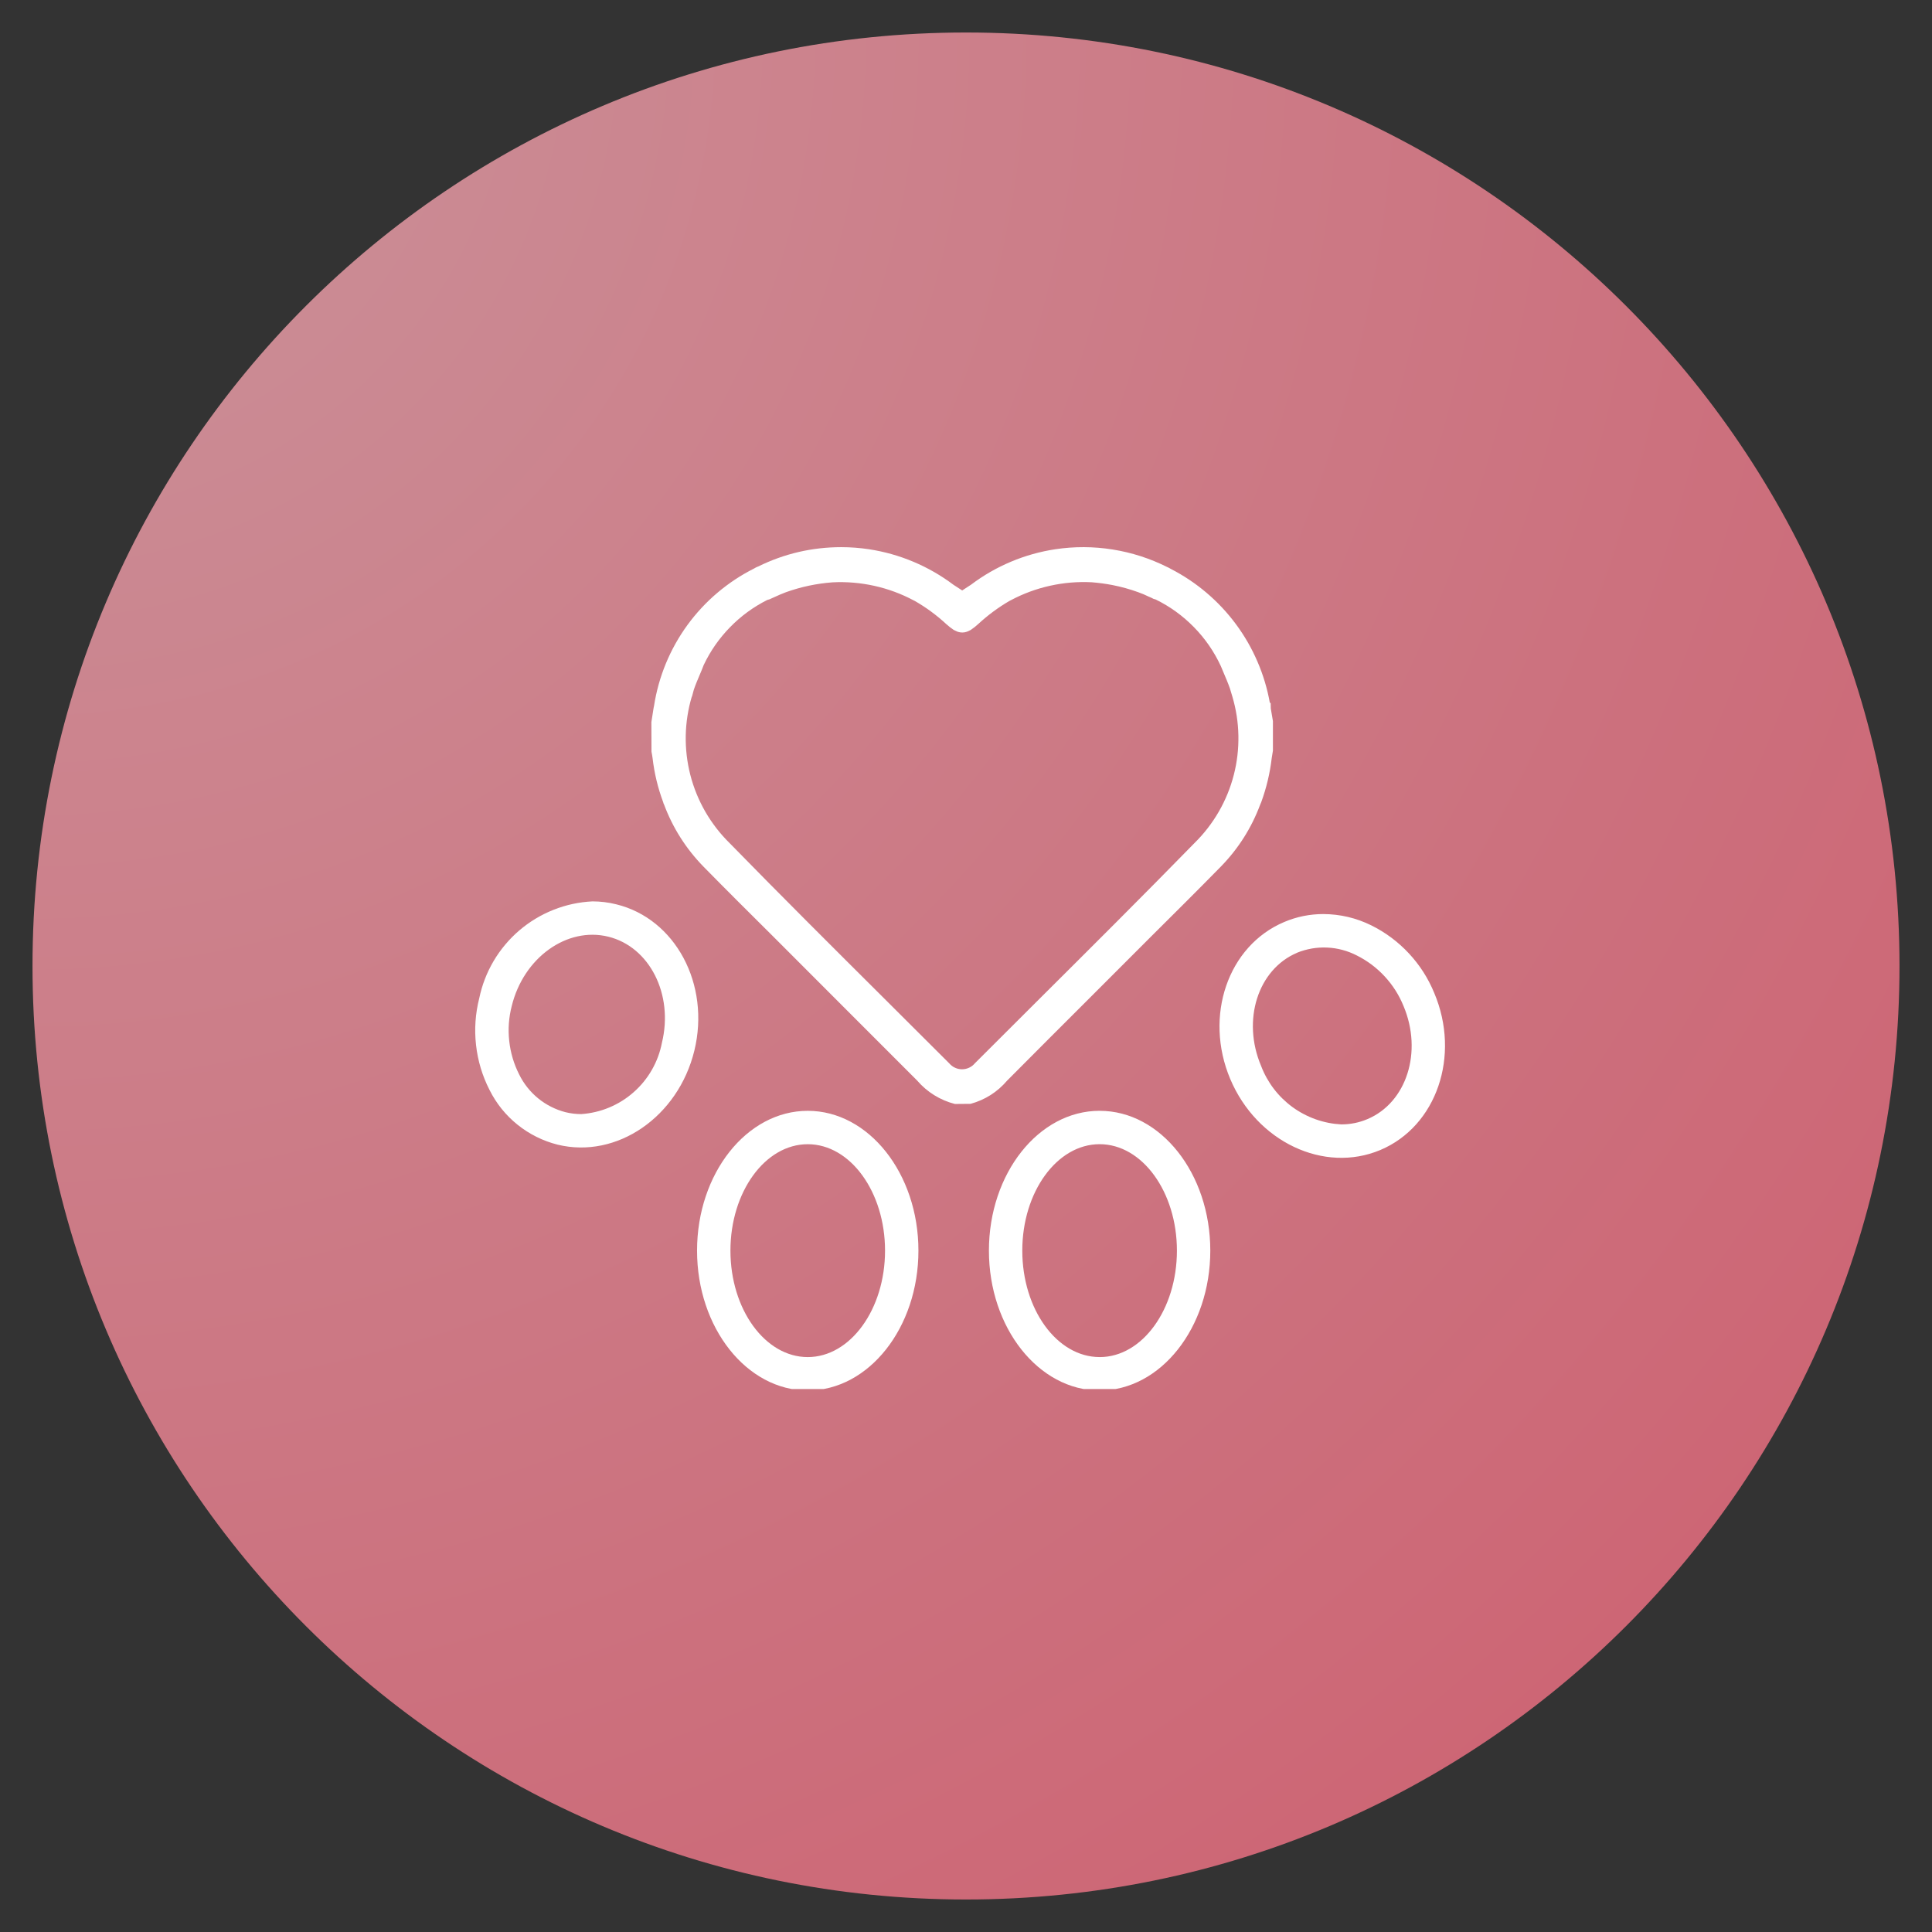 <svg version="1.0" preserveAspectRatio="xMidYMid meet" height="500" viewBox="0 0 375 375" zoomAndPan="magnify" width="500" xmlns:xlink="http://www.w3.org/1999/xlink" xmlns="http://www.w3.org/2000/svg"><rect x="0" y="0" width="375" height="375" fill="#333333" stroke="none"/><defs><clipPath id="fb92236da4"><path clip-rule="nonzero" d="M 6.309 6.309 L 368.691 6.309 L 368.691 368.691 L 6.309 368.691 Z M 6.309 6.309"></path></clipPath><clipPath id="bf5aa65a46"><path clip-rule="nonzero" d="M 187.5 6.309 C 87.43 6.309 6.309 87.43 6.309 187.5 C 6.309 287.57 87.43 368.691 187.5 368.691 C 287.57 368.691 368.691 287.57 368.691 187.5 C 368.691 87.43 287.57 6.309 187.5 6.309 Z M 187.5 6.309"></path></clipPath><radialGradient fy="0" fx="0" cy="0" id="75dcd73a0f" cx="0" r="512.487" gradientUnits="userSpaceOnUse" gradientTransform="matrix(1, 0, 0, 1, 6.309, 6.309)"><stop offset="0" stop-color="rgb(79.605%, 57.143%, 60.266%)" stop-opacity="1"></stop><stop offset="0.016" stop-color="rgb(79.616%, 56.87%, 60.036%)" stop-opacity="1"></stop><stop offset="0.027" stop-color="rgb(79.625%, 56.635%, 59.837%)" stop-opacity="1"></stop><stop offset="0.039" stop-color="rgb(79.636%, 56.401%, 59.641%)" stop-opacity="1"></stop><stop offset="0.051" stop-color="rgb(79.645%, 56.166%, 59.442%)" stop-opacity="1"></stop><stop offset="0.062" stop-color="rgb(79.654%, 55.931%, 59.244%)" stop-opacity="1"></stop><stop offset="0.074" stop-color="rgb(79.663%, 55.698%, 59.045%)" stop-opacity="1"></stop><stop offset="0.086" stop-color="rgb(79.672%, 55.463%, 58.847%)" stop-opacity="1"></stop><stop offset="0.098" stop-color="rgb(79.681%, 55.229%, 58.65%)" stop-opacity="1"></stop><stop offset="0.109" stop-color="rgb(79.692%, 54.994%, 58.452%)" stop-opacity="1"></stop><stop offset="0.121" stop-color="rgb(79.701%, 54.759%, 58.253%)" stop-opacity="1"></stop><stop offset="0.133" stop-color="rgb(79.71%, 54.526%, 58.055%)" stop-opacity="1"></stop><stop offset="0.145" stop-color="rgb(79.72%, 54.291%, 57.857%)" stop-opacity="1"></stop><stop offset="0.156" stop-color="rgb(79.729%, 54.057%, 57.66%)" stop-opacity="1"></stop><stop offset="0.168" stop-color="rgb(79.738%, 53.822%, 57.462%)" stop-opacity="1"></stop><stop offset="0.18" stop-color="rgb(79.747%, 53.587%, 57.263%)" stop-opacity="1"></stop><stop offset="0.191" stop-color="rgb(79.758%, 53.354%, 57.065%)" stop-opacity="1"></stop><stop offset="0.203" stop-color="rgb(79.767%, 53.119%, 56.868%)" stop-opacity="1"></stop><stop offset="0.215" stop-color="rgb(79.776%, 52.885%, 56.67%)" stop-opacity="1"></stop><stop offset="0.227" stop-color="rgb(79.785%, 52.65%, 56.471%)" stop-opacity="1"></stop><stop offset="0.238" stop-color="rgb(79.794%, 52.415%, 56.273%)" stop-opacity="1"></stop><stop offset="0.25" stop-color="rgb(79.803%, 52.182%, 56.075%)" stop-opacity="1"></stop><stop offset="0.262" stop-color="rgb(79.816%, 51.869%, 55.811%)" stop-opacity="1"></stop><stop offset="0.281" stop-color="rgb(79.832%, 51.479%, 55.481%)" stop-opacity="1"></stop><stop offset="0.301" stop-color="rgb(79.848%, 51.088%, 55.151%)" stop-opacity="1"></stop><stop offset="0.32" stop-color="rgb(79.863%, 50.697%, 54.82%)" stop-opacity="1"></stop><stop offset="0.34" stop-color="rgb(79.878%, 50.307%, 54.491%)" stop-opacity="1"></stop><stop offset="0.359" stop-color="rgb(79.895%, 49.916%, 54.161%)" stop-opacity="1"></stop><stop offset="0.379" stop-color="rgb(79.909%, 49.564%, 53.864%)" stop-opacity="1"></stop><stop offset="0.395" stop-color="rgb(79.921%, 49.252%, 53.6%)" stop-opacity="1"></stop><stop offset="0.41" stop-color="rgb(79.933%, 48.94%, 53.336%)" stop-opacity="1"></stop><stop offset="0.426" stop-color="rgb(79.945%, 48.627%, 53.07%)" stop-opacity="1"></stop><stop offset="0.441" stop-color="rgb(79.959%, 48.314%, 52.806%)" stop-opacity="1"></stop><stop offset="0.457" stop-color="rgb(79.971%, 48.001%, 52.542%)" stop-opacity="1"></stop><stop offset="0.473" stop-color="rgb(79.984%, 47.69%, 52.278%)" stop-opacity="1"></stop><stop offset="0.488" stop-color="rgb(79.996%, 47.377%, 52.014%)" stop-opacity="1"></stop><stop offset="0.504" stop-color="rgb(80.006%, 47.104%, 51.784%)" stop-opacity="1"></stop><stop offset="0.516" stop-color="rgb(80.016%, 46.869%, 51.585%)" stop-opacity="1"></stop><stop offset="0.527" stop-color="rgb(80.026%, 46.635%, 51.389%)" stop-opacity="1"></stop><stop offset="0.539" stop-color="rgb(80.035%, 46.4%, 51.19%)" stop-opacity="1"></stop><stop offset="0.551" stop-color="rgb(80.045%, 46.165%, 50.992%)" stop-opacity="1"></stop><stop offset="0.562" stop-color="rgb(80.054%, 45.932%, 50.793%)" stop-opacity="1"></stop><stop offset="0.574" stop-color="rgb(80.063%, 45.697%, 50.595%)" stop-opacity="1"></stop><stop offset="0.586" stop-color="rgb(80.072%, 45.464%, 50.398%)" stop-opacity="1"></stop><stop offset="0.598" stop-color="rgb(80.083%, 45.229%, 50.2%)" stop-opacity="1"></stop><stop offset="0.609" stop-color="rgb(80.092%, 44.994%, 50.002%)" stop-opacity="1"></stop><stop offset="0.621" stop-color="rgb(80.101%, 44.76%, 49.803%)" stop-opacity="1"></stop><stop offset="0.633" stop-color="rgb(80.113%, 44.447%, 49.539%)" stop-opacity="1"></stop><stop offset="0.652" stop-color="rgb(80.128%, 44.057%, 49.21%)" stop-opacity="1"></stop><stop offset="0.672" stop-color="rgb(80.144%, 43.666%, 48.88%)" stop-opacity="1"></stop><stop offset="0.691" stop-color="rgb(80.159%, 43.314%, 48.582%)" stop-opacity="1"></stop><stop offset="0.707" stop-color="rgb(80.171%, 43.002%, 48.317%)" stop-opacity="1"></stop><stop offset="0.723" stop-color="rgb(80.183%, 42.69%, 48.053%)" stop-opacity="1"></stop><stop offset="0.738" stop-color="rgb(80.196%, 42.377%, 47.789%)" stop-opacity="1"></stop><stop offset="0.754" stop-color="rgb(80.206%, 42.104%, 47.559%)" stop-opacity="1"></stop><stop offset="0.766" stop-color="rgb(80.217%, 41.869%, 47.362%)" stop-opacity="1"></stop><stop offset="0.777" stop-color="rgb(80.226%, 41.635%, 47.163%)" stop-opacity="1"></stop><stop offset="0.789" stop-color="rgb(80.235%, 41.4%, 46.965%)" stop-opacity="1"></stop><stop offset="0.801" stop-color="rgb(80.244%, 41.167%, 46.767%)" stop-opacity="1"></stop><stop offset="0.812" stop-color="rgb(80.254%, 40.932%, 46.568%)" stop-opacity="1"></stop><stop offset="0.824" stop-color="rgb(80.266%, 40.619%, 46.304%)" stop-opacity="1"></stop><stop offset="0.844" stop-color="rgb(80.283%, 40.228%, 45.975%)" stop-opacity="1"></stop><stop offset="0.863" stop-color="rgb(80.296%, 39.877%, 45.677%)" stop-opacity="1"></stop><stop offset="0.879" stop-color="rgb(80.307%, 39.604%, 45.447%)" stop-opacity="1"></stop><stop offset="0.891" stop-color="rgb(80.316%, 39.369%, 45.248%)" stop-opacity="1"></stop><stop offset="0.902" stop-color="rgb(80.325%, 39.134%, 45.05%)" stop-opacity="1"></stop><stop offset="0.914" stop-color="rgb(80.338%, 38.823%, 44.786%)" stop-opacity="1"></stop><stop offset="0.934" stop-color="rgb(80.353%, 38.47%, 44.489%)" stop-opacity="1"></stop><stop offset="0.949" stop-color="rgb(80.363%, 38.197%, 44.258%)" stop-opacity="1"></stop><stop offset="0.961" stop-color="rgb(80.376%, 37.885%, 43.994%)" stop-opacity="1"></stop><stop offset="0.98" stop-color="rgb(80.391%, 37.494%, 43.665%)" stop-opacity="1"></stop><stop offset="1" stop-color="rgb(80.399%, 37.299%, 43.5%)" stop-opacity="1"></stop></radialGradient><clipPath id="92013eed1d"><path clip-rule="nonzero" d="M 92 106 L 281 106 L 281 269.609 L 92 269.609 Z M 92 106"></path></clipPath></defs><g clip-path="url(#fb92236da4)"><g clip-path="url(#bf5aa65a46)"><path fill-rule="nonzero" d="M 6.309 6.309 L 6.309 368.691 L 368.691 368.691 L 368.691 6.309 Z M 6.309 6.309" fill="url(#75dcd73a0f)"></path></g></g><g clip-path="url(#92013eed1d)"><path fill-rule="nonzero" fill-opacity="1" d="M 126.668 147.176 C 127.008 150.098 127.691 152.938 128.719 155.691 C 128.762 155.863 128.828 156.086 128.867 156.094 C 130.574 160.672 133.133 164.711 136.543 168.211 C 141.055 172.809 145.625 177.348 150.188 181.883 C 154.773 186.469 159.355 191.059 163.938 195.648 C 168.633 200.348 173.328 205.043 178.023 209.738 C 178.984 210.855 180.086 211.801 181.336 212.574 C 182.586 213.348 183.926 213.918 185.352 214.281 L 188.395 214.254 C 191.219 213.473 193.582 211.969 195.484 209.746 C 200.812 204.387 206.156 199.035 211.52 193.688 C 215.465 189.754 219.398 185.816 223.32 181.883 C 227.887 177.344 232.453 172.805 236.973 168.199 C 240.355 164.73 242.898 160.727 244.598 156.188 C 244.664 156.051 244.734 155.883 244.809 155.688 C 245.82 152.918 246.5 150.07 246.84 147.141 C 246.895 146.715 246.973 146.293 247.074 145.688 L 247.074 139.965 L 246.922 139.07 C 246.824 138.508 246.727 137.941 246.66 137.516 L 246.633 136.426 L 246.477 136.426 C 245.984 133.664 245.184 130.992 244.07 128.414 C 242.961 125.836 241.57 123.418 239.902 121.164 C 238.23 118.906 236.324 116.871 234.184 115.055 C 232.043 113.238 229.723 111.691 227.227 110.41 C 227.008 110.273 226.781 110.156 226.547 110.059 C 223.191 108.379 219.66 107.246 215.953 106.656 C 212.25 106.066 208.539 106.051 204.828 106.609 C 201.863 107.059 198.996 107.863 196.23 109.027 C 193.461 110.191 190.883 111.676 188.488 113.48 C 187.922 113.863 187.344 114.242 186.762 114.609 C 186.184 114.246 185.617 113.867 185.07 113.508 C 182.664 111.699 180.074 110.211 177.301 109.043 C 174.527 107.875 171.652 107.066 168.676 106.609 C 166.883 106.34 165.078 106.203 163.262 106.203 C 157.609 106.211 152.242 107.461 147.168 109.953 L 146.965 110.035 C 146.754 110.121 146.555 110.227 146.367 110.348 C 145.09 110.988 143.855 111.703 142.664 112.492 C 141.473 113.281 140.332 114.137 139.242 115.062 C 138.152 115.984 137.121 116.969 136.148 118.016 C 135.176 119.062 134.27 120.164 133.426 121.32 C 132.586 122.473 131.816 123.676 131.117 124.922 C 130.418 126.168 129.797 127.453 129.25 128.773 C 128.707 130.094 128.242 131.441 127.855 132.816 C 127.473 134.191 127.168 135.586 126.949 137 L 126.867 137.387 C 126.793 137.953 126.695 138.516 126.598 139.098 L 126.434 140.145 L 126.453 145.891 C 126.535 146.316 126.613 146.746 126.668 147.176 Z M 134.293 135.156 L 134.293 135.273 L 134.672 133.867 C 135.016 132.852 135.441 131.859 135.867 130.859 C 136.09 130.34 136.312 129.812 136.582 129.094 C 137.879 126.355 139.586 123.906 141.703 121.738 C 143.82 119.57 146.23 117.809 148.938 116.445 C 149.246 116.383 149.535 116.277 149.809 116.121 C 149.973 116.062 150.129 115.988 150.52 115.805 C 151.098 115.523 151.699 115.285 152.289 115.051 L 152.57 114.941 C 155.492 113.898 158.496 113.262 161.59 113.031 C 164.328 112.891 167.039 113.121 169.719 113.715 C 172.395 114.312 174.945 115.254 177.367 116.547 L 177.539 116.629 C 179.754 117.898 181.797 119.402 183.672 121.137 C 184.121 121.547 184.602 121.922 185.109 122.262 L 185.727 122.562 C 185.926 122.641 186.129 122.699 186.336 122.734 C 186.633 122.785 186.93 122.785 187.223 122.734 C 187.43 122.695 187.625 122.637 187.82 122.559 L 188.41 122.277 C 188.93 121.93 189.414 121.547 189.871 121.125 C 191.734 119.406 193.758 117.906 195.949 116.629 L 196.199 116.504 C 198.609 115.223 201.145 114.285 203.812 113.695 C 206.477 113.102 209.172 112.879 211.895 113.016 C 213.254 113.125 214.605 113.305 215.941 113.562 C 217.633 113.895 219.289 114.352 220.906 114.938 C 221.629 115.195 222.336 115.492 223.027 115.832 L 223.273 115.938 C 223.355 115.98 223.441 116.016 223.527 116.047 C 223.766 116.203 224.023 116.305 224.305 116.355 C 227.094 117.719 229.57 119.512 231.742 121.73 C 233.914 123.945 235.652 126.465 236.957 129.277 L 237.469 130.496 C 237.918 131.547 238.367 132.602 238.746 133.676 L 238.746 133.695 L 239.188 135.16 C 239.555 136.395 239.84 137.648 240.039 138.926 C 240.234 140.199 240.348 141.48 240.371 142.77 C 240.395 144.059 240.332 145.344 240.184 146.625 C 240.035 147.906 239.797 149.172 239.477 150.418 C 239.152 151.668 238.75 152.891 238.262 154.082 C 237.773 155.277 237.207 156.434 236.562 157.551 C 235.918 158.664 235.199 159.734 234.41 160.754 C 233.621 161.773 232.766 162.734 231.848 163.637 C 221.816 173.91 211.469 184.207 201.461 194.172 C 197.379 198.238 193.301 202.305 189.227 206.379 C 189.074 206.559 188.902 206.723 188.715 206.871 C 188.523 207.016 188.324 207.141 188.109 207.238 C 187.891 207.34 187.668 207.418 187.434 207.469 C 187.203 207.52 186.969 207.547 186.73 207.547 C 186.492 207.547 186.258 207.52 186.023 207.469 C 185.793 207.418 185.566 207.34 185.352 207.238 C 185.137 207.141 184.934 207.016 184.746 206.871 C 184.559 206.723 184.387 206.559 184.234 206.379 C 180.164 202.305 176.09 198.238 172.004 194.18 C 161.996 184.219 151.645 173.914 141.609 163.637 C 140.691 162.734 139.836 161.773 139.047 160.75 C 138.262 159.73 137.543 158.664 136.898 157.547 C 136.258 156.43 135.691 155.273 135.203 154.078 C 134.719 152.883 134.312 151.664 133.992 150.414 C 133.672 149.164 133.438 147.902 133.289 146.621 C 133.141 145.34 133.078 144.055 133.102 142.766 C 133.129 141.477 133.242 140.195 133.441 138.922 C 133.641 137.645 133.922 136.391 134.293 135.156 Z M 238.793 209.441 C 243.945 221.641 257.012 227.812 267.93 223.211 C 278.844 218.605 283.535 204.93 278.383 192.73 C 277.211 189.879 275.574 187.32 273.473 185.062 C 271.371 182.805 268.938 180.988 266.176 179.617 C 263.242 178.172 260.145 177.438 256.875 177.418 C 254.234 177.418 251.699 177.93 249.27 178.957 C 238.336 183.566 233.645 197.242 238.793 209.441 Z M 251.754 184.926 C 252.684 184.551 253.641 184.277 254.625 184.105 C 255.609 183.938 256.605 183.875 257.602 183.922 C 258.602 183.965 259.586 184.117 260.551 184.375 C 261.52 184.633 262.445 184.988 263.336 185.445 C 265.395 186.477 267.203 187.832 268.766 189.52 C 270.328 191.207 271.543 193.113 272.414 195.246 C 276.176 204.152 273.031 214.016 265.41 217.223 C 263.789 217.906 262.098 218.246 260.34 218.246 C 259.488 218.199 258.648 218.098 257.816 217.93 C 256.98 217.762 256.164 217.539 255.363 217.254 C 254.562 216.969 253.785 216.629 253.035 216.23 C 252.281 215.836 251.562 215.387 250.875 214.887 C 250.188 214.387 249.543 213.836 248.934 213.242 C 248.324 212.648 247.766 212.016 247.25 211.34 C 246.73 210.664 246.27 209.953 245.855 209.211 C 245.441 208.469 245.082 207.699 244.781 206.902 C 241.008 198.016 244.148 188.148 251.77 184.93 Z M 213.434 215.605 C 201.586 215.605 191.949 227.781 191.949 242.746 C 191.949 257.711 201.586 269.891 213.434 269.891 C 225.285 269.891 234.918 257.715 234.918 242.746 C 234.918 227.777 225.293 215.609 213.449 215.609 Z M 213.434 263.406 C 205.16 263.406 198.426 254.141 198.426 242.746 C 198.426 231.352 205.16 222.086 213.434 222.086 C 221.711 222.086 228.438 231.355 228.438 242.746 C 228.438 254.137 221.723 263.41 213.449 263.41 Z M 156.781 215.609 C 144.934 215.609 135.297 227.785 135.297 242.75 C 135.297 257.715 144.934 269.891 156.781 269.891 C 168.629 269.891 178.266 257.715 178.266 242.75 C 178.266 227.781 168.617 215.609 156.781 215.609 Z M 156.781 263.41 C 148.508 263.41 141.777 254.145 141.777 242.75 C 141.777 231.352 148.508 222.09 156.781 222.09 C 165.055 222.09 171.785 231.359 171.785 242.75 C 171.785 254.137 165.051 263.41 156.781 263.41 Z M 95.016 211.555 C 95.668 212.863 96.453 214.086 97.367 215.227 C 98.285 216.363 99.312 217.391 100.453 218.305 C 101.59 219.223 102.812 220.004 104.121 220.656 C 105.43 221.309 106.793 221.812 108.211 222.172 C 119.715 224.988 131.637 216.793 134.773 203.93 C 137.91 191.062 131.098 178.312 119.586 175.52 C 118.082 175.148 116.555 174.961 115.004 174.957 C 113.703 175.02 112.422 175.188 111.148 175.461 C 109.879 175.738 108.641 176.113 107.434 176.594 C 106.223 177.074 105.062 177.648 103.949 178.32 C 102.836 178.992 101.785 179.75 100.797 180.594 C 99.809 181.438 98.898 182.359 98.062 183.355 C 97.227 184.348 96.477 185.406 95.816 186.527 C 95.156 187.645 94.59 188.809 94.121 190.023 C 93.652 191.234 93.289 192.477 93.023 193.75 C 92.266 196.742 92.055 199.77 92.398 202.836 C 92.742 205.902 93.613 208.809 95.016 211.555 Z M 99.324 195.285 C 101.613 185.891 110.031 179.84 118.055 181.805 C 126.078 183.77 130.77 193 128.48 202.395 C 128.301 203.316 128.051 204.215 127.727 205.098 C 127.398 205.977 127.004 206.824 126.539 207.641 C 126.074 208.457 125.543 209.227 124.953 209.957 C 124.359 210.684 123.711 211.359 123.008 211.98 C 122.305 212.605 121.559 213.164 120.762 213.664 C 119.965 214.164 119.137 214.594 118.27 214.957 C 117.402 215.32 116.516 215.609 115.602 215.824 C 114.688 216.039 113.762 216.18 112.824 216.246 C 111.789 216.246 110.766 216.121 109.758 215.875 C 108.789 215.625 107.855 215.273 106.965 214.82 C 106.07 214.371 105.238 213.828 104.461 213.195 C 103.688 212.562 102.988 211.855 102.363 211.07 C 101.742 210.289 101.211 209.449 100.77 208.551 C 99.73 206.5 99.09 204.332 98.84 202.047 C 98.59 199.766 98.75 197.508 99.324 195.285 Z M 99.324 195.285" fill="#ffffff"></path></g></svg>